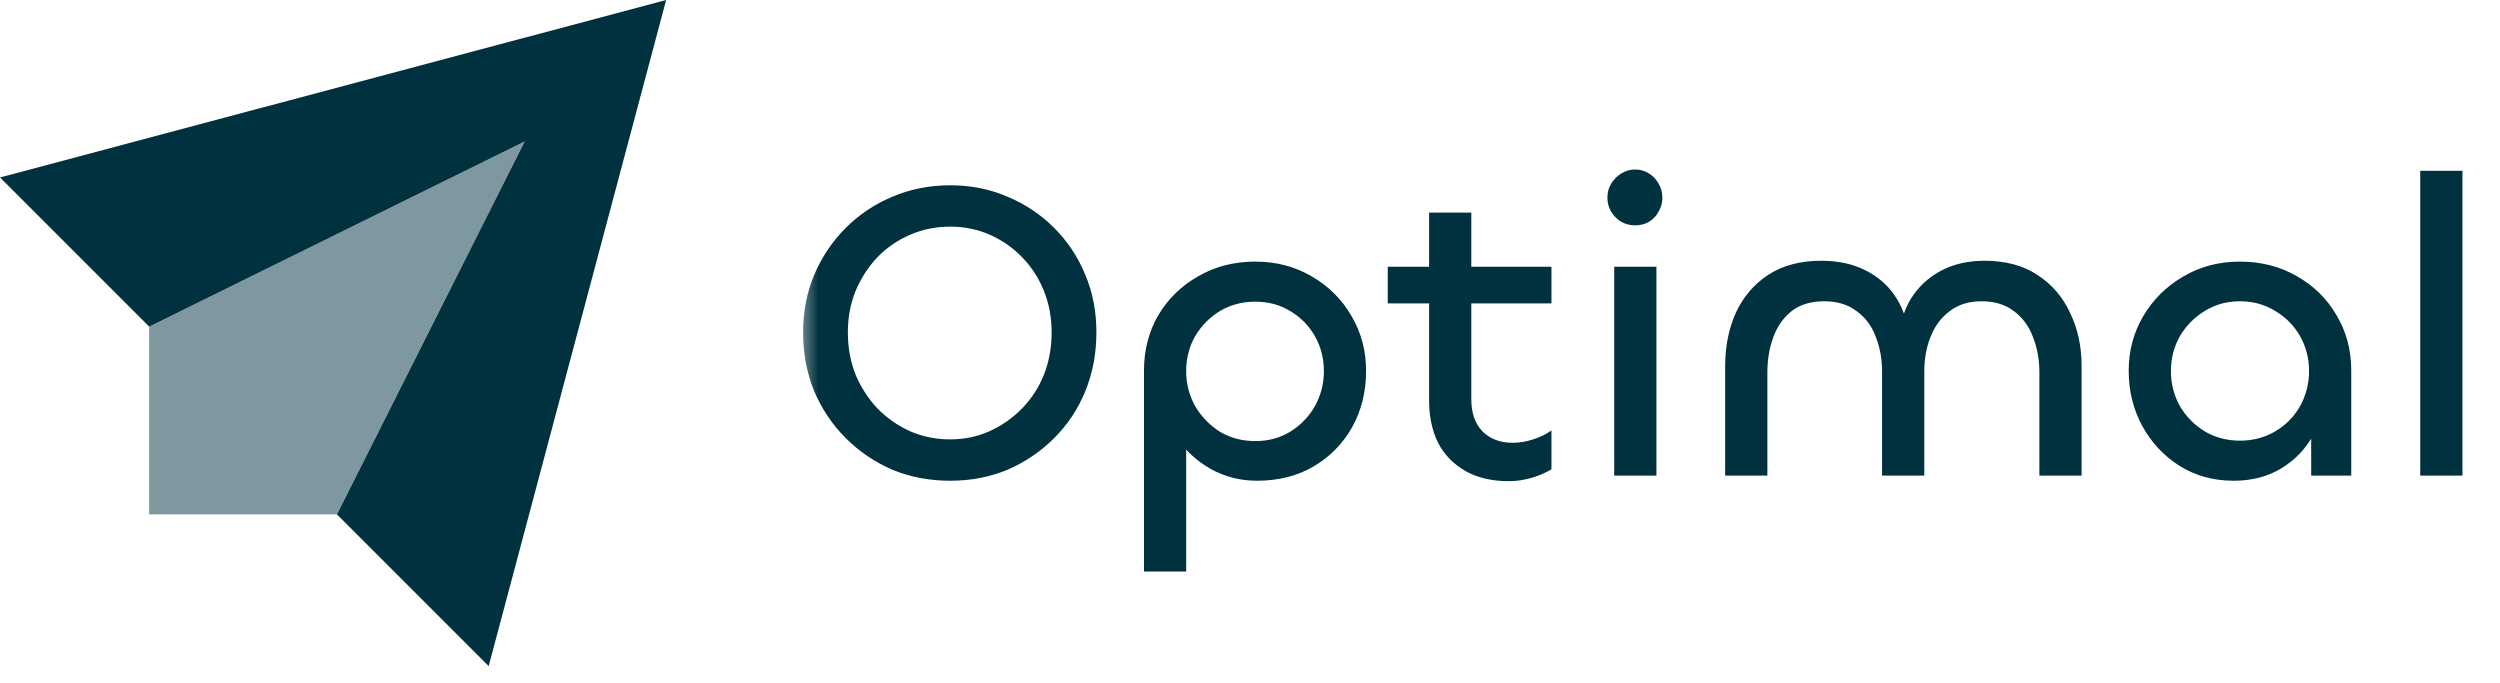 <svg width="139" height="38" viewBox="0 0 139 38" fill="none" xmlns="http://www.w3.org/2000/svg">
<path fill-rule="evenodd" clip-rule="evenodd" d="M27.17 37.037L37.037 0L0 9.867L8.294 18.161L29.172 7.865L18.733 28.6L27.17 37.037Z" fill="#00313E"/>
<path opacity="0.5" fill-rule="evenodd" clip-rule="evenodd" d="M29.171 7.865L18.732 28.6H8.293V18.161L29.171 7.865Z" fill="#00313E"/>
<mask id="mask0_515_4821" style="mask-type:luminance" maskUnits="userSpaceOnUse" x="44" y="0" width="95" height="38">
<path d="M138.519 0H44.445V37.037H138.519V0Z" fill="white"/>
</mask>
<g mask="url(#mask0_515_4821)">
<path d="M52.83 26.729C51.676 26.729 50.602 26.523 49.606 26.113C48.627 25.686 47.765 25.101 47.023 24.358C46.28 23.616 45.695 22.747 45.269 21.751C44.858 20.74 44.652 19.649 44.652 18.48C44.652 17.326 44.858 16.26 45.269 15.28C45.695 14.284 46.28 13.415 47.023 12.672C47.765 11.93 48.627 11.353 49.606 10.942C50.602 10.515 51.676 10.302 52.83 10.302C53.984 10.302 55.05 10.515 56.03 10.942C57.01 11.353 57.871 11.93 58.614 12.672C59.356 13.415 59.933 14.284 60.344 15.28C60.755 16.26 60.96 17.326 60.96 18.48C60.96 19.649 60.755 20.74 60.344 21.751C59.933 22.747 59.356 23.616 58.614 24.358C57.871 25.101 57.01 25.686 56.03 26.113C55.05 26.523 53.984 26.729 52.83 26.729ZM52.83 24.43C53.604 24.43 54.331 24.279 55.011 23.979C55.706 23.663 56.315 23.236 56.836 22.699C57.357 22.162 57.76 21.538 58.045 20.827C58.329 20.1 58.471 19.317 58.471 18.48C58.471 17.658 58.329 16.892 58.045 16.181C57.76 15.47 57.357 14.845 56.836 14.308C56.315 13.771 55.714 13.352 55.035 13.052C54.355 12.752 53.62 12.601 52.83 12.601C52.04 12.601 51.297 12.752 50.602 13.052C49.907 13.352 49.298 13.771 48.777 14.308C48.271 14.845 47.868 15.47 47.568 16.181C47.283 16.892 47.141 17.658 47.141 18.48C47.141 19.317 47.283 20.1 47.568 20.827C47.868 21.538 48.271 22.162 48.777 22.699C49.298 23.236 49.907 23.663 50.602 23.979C51.297 24.279 52.04 24.43 52.83 24.43ZM65.951 31.778H63.605V20.613C63.605 19.46 63.873 18.425 64.411 17.508C64.964 16.591 65.706 15.873 66.639 15.351C67.571 14.814 68.622 14.545 69.791 14.545C70.961 14.545 72.012 14.822 72.944 15.375C73.876 15.912 74.611 16.647 75.148 17.579C75.686 18.496 75.954 19.507 75.954 20.613C75.954 21.783 75.694 22.834 75.172 23.766C74.651 24.682 73.932 25.409 73.015 25.947C72.114 26.468 71.071 26.729 69.886 26.729C68.954 26.729 68.093 26.508 67.302 26.065C66.528 25.623 65.904 25.046 65.43 24.335C64.972 23.608 64.742 22.818 64.742 21.964L65.951 22.581V31.778ZM69.791 24.524C70.518 24.524 71.166 24.351 71.735 24.003C72.32 23.639 72.778 23.165 73.11 22.581C73.442 21.98 73.608 21.332 73.608 20.637C73.608 19.926 73.442 19.278 73.11 18.693C72.778 18.108 72.32 17.642 71.735 17.295C71.166 16.947 70.518 16.773 69.791 16.773C69.064 16.773 68.409 16.947 67.824 17.295C67.255 17.642 66.797 18.108 66.449 18.693C66.117 19.278 65.951 19.926 65.951 20.637C65.951 21.332 66.117 21.98 66.449 22.581C66.797 23.165 67.255 23.639 67.824 24.003C68.409 24.351 69.064 24.524 69.791 24.524ZM83.891 26.753C82.942 26.753 82.136 26.563 81.473 26.184C80.809 25.804 80.303 25.283 79.956 24.619C79.624 23.94 79.458 23.157 79.458 22.273V11.819H81.805V22.201C81.805 22.96 82.01 23.552 82.421 23.979C82.848 24.406 83.409 24.619 84.104 24.619C84.483 24.619 84.862 24.556 85.242 24.43C85.637 24.303 85.977 24.137 86.261 23.932V26.089C85.961 26.278 85.597 26.436 85.171 26.563C84.744 26.689 84.317 26.753 83.891 26.753ZM86.261 16.868H77.159V14.829H86.261V16.868ZM89.75 14.829H92.097V26.444H89.75V14.829ZM90.912 12.53C90.643 12.53 90.39 12.467 90.153 12.341C89.916 12.198 89.726 12.009 89.584 11.772C89.442 11.535 89.371 11.274 89.371 10.989C89.371 10.705 89.442 10.444 89.584 10.207C89.726 9.97 89.916 9.781 90.153 9.638C90.39 9.496 90.643 9.425 90.912 9.425C91.196 9.425 91.449 9.496 91.67 9.638C91.907 9.781 92.089 9.97 92.215 10.207C92.357 10.444 92.429 10.705 92.429 10.989C92.429 11.274 92.357 11.535 92.215 11.772C92.089 12.009 91.907 12.198 91.67 12.341C91.449 12.467 91.196 12.53 90.912 12.53ZM110.332 14.498C111.501 14.498 112.481 14.758 113.271 15.28C114.077 15.801 114.685 16.505 115.096 17.39C115.523 18.274 115.736 19.254 115.736 20.329V26.444H113.39V20.708C113.39 19.997 113.271 19.341 113.034 18.741C112.813 18.14 112.457 17.658 111.967 17.295C111.493 16.931 110.893 16.75 110.166 16.75C109.471 16.75 108.886 16.931 108.412 17.295C107.938 17.642 107.582 18.116 107.345 18.717C107.108 19.302 106.99 19.95 106.99 20.661V26.444H104.643V20.661C104.643 19.95 104.524 19.302 104.287 18.717C104.066 18.116 103.711 17.642 103.221 17.295C102.747 16.931 102.146 16.75 101.419 16.75C100.692 16.75 100.092 16.931 99.617 17.295C99.159 17.658 98.819 18.14 98.598 18.741C98.377 19.341 98.266 19.997 98.266 20.708V26.444H95.919V20.352C95.919 19.262 96.117 18.274 96.512 17.39C96.923 16.505 97.523 15.801 98.314 15.28C99.12 14.758 100.1 14.498 101.253 14.498C102.233 14.498 103.079 14.687 103.79 15.067C104.517 15.446 105.078 15.967 105.473 16.631C105.883 17.295 106.097 18.061 106.113 18.93H105.591C105.623 18.061 105.836 17.295 106.231 16.631C106.642 15.967 107.195 15.446 107.89 15.067C108.601 14.687 109.415 14.498 110.332 14.498ZM124.188 26.729C123.066 26.729 122.062 26.452 121.177 25.899C120.308 25.346 119.621 24.611 119.115 23.695C118.609 22.762 118.356 21.735 118.356 20.613C118.356 19.507 118.625 18.496 119.162 17.579C119.715 16.647 120.458 15.912 121.391 15.375C122.323 14.822 123.374 14.545 124.543 14.545C125.713 14.545 126.763 14.814 127.696 15.351C128.628 15.873 129.363 16.591 129.9 17.508C130.453 18.425 130.73 19.46 130.73 20.613V26.444H128.502V22.107L129.308 21.49C129.308 22.47 129.086 23.355 128.644 24.145C128.217 24.935 127.617 25.567 126.842 26.041C126.084 26.5 125.199 26.729 124.188 26.729ZM124.543 24.501C125.27 24.501 125.926 24.327 126.511 23.979C127.095 23.631 127.554 23.165 127.885 22.581C128.217 21.98 128.383 21.332 128.383 20.637C128.383 19.926 128.217 19.278 127.885 18.693C127.554 18.108 127.095 17.642 126.511 17.295C125.926 16.931 125.27 16.75 124.543 16.75C123.816 16.75 123.16 16.931 122.576 17.295C122.007 17.642 121.549 18.108 121.201 18.693C120.869 19.278 120.703 19.926 120.703 20.637C120.703 21.332 120.869 21.98 121.201 22.581C121.549 23.165 122.007 23.631 122.576 23.979C123.16 24.327 123.816 24.501 124.543 24.501ZM134.565 9.496H136.912V26.444H134.565V9.496Z" fill="#00313E"/>
</g>
</svg>
